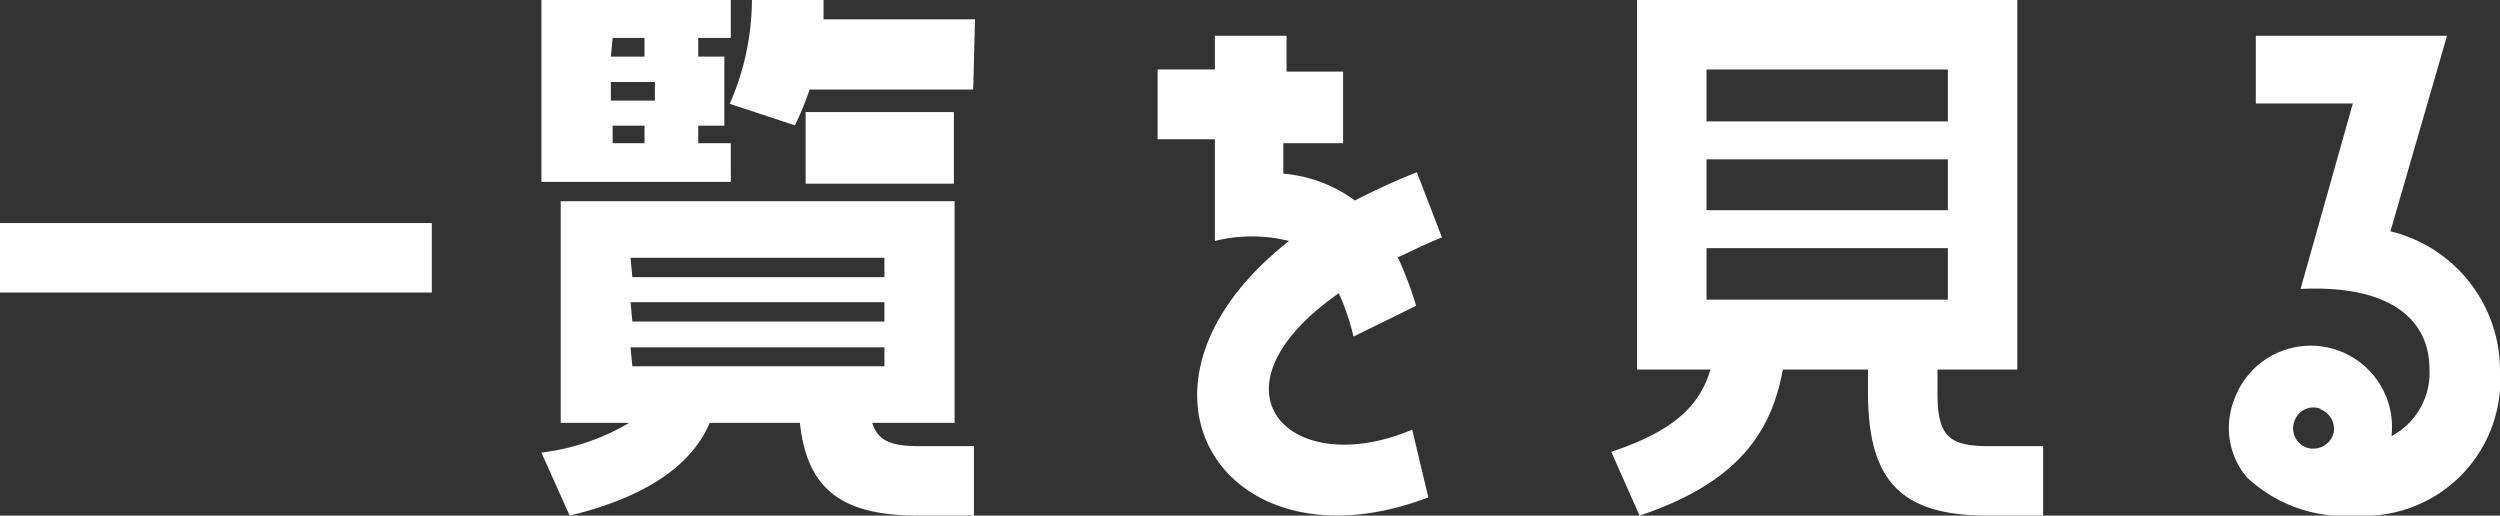 <svg xmlns="http://www.w3.org/2000/svg" viewBox="0 0 69.82 14.4"><rect x="0" y="0" width="69.82" height="14.4" fill="#333333" stroke="none"/><g data-name="レイヤー 2"><path d="M0 6.23h12.06v1.94H0zm20.41-1.15h-5.29V0h5.29v1.06h-.91v.52h.73v1.93h-.73V4h.91zm-4.5 9.32l-.79-1.76a6.28 6.28 0 002.45-.83h-1.91V5.62h11v6.19h-2.3c.16.52.56.65 1.31.65h1.53v1.94h-1.55c-2.1 0-3.11-.7-3.31-2.59h-2.52c-.43 1.03-1.55 2.02-3.91 2.59zm1.15-12.82H18v-.52h-.89zm1.23.71h-1.23v.52h1.23zM18 3.51h-.89V4H18zm-.34 4.23h7.04V7.2h-7.09zm0 1.24h7.04v-.54h-7.09zm0 1.25h7.04V9.7h-7.09zm9.52-7.73h-4.57a7.7 7.7 0 01-.41 1l-1.82-.6A7.3 7.3 0 0021 0h2v.54h4.23zm-4.68.63h4.14v2H22.5zM39.44 12l.45 1.89c-5.67 2.17-9.09-3.07-3.89-7.16a4.26 4.26 0 00-2.07 0V3.89h-1.6V1.94h1.6V1h2v1h1.58v2h-1.67v.85a3.92 3.92 0 012 .75 18.86 18.86 0 011.73-.79l.7 1.82c-.45.18-.85.38-1.23.56a10.22 10.22 0 01.51 1.35l-1.75.86a6.33 6.33 0 00-.41-1.21C33.54 10.88 36 13.45 39.44 12zm16.09.46h1.53v1.94h-1.53c-2.39 0-3.36-.91-3.36-3.43v-.65h-2.38c-.34 1.92-1.44 3.22-4 4.08L45 12.62c1.66-.56 2.45-1.22 2.77-2.3h-2.05V0h10.62v10.32h-2.23V11c0 1.19.34 1.46 1.42 1.46zm-7.87-9.07h6.74V1.94h-6.74zm0 2.48h6.74V4.45h-6.74zm6.74 2.5V6.93h-6.74v1.44zm15.42 1.97a3.8 3.8 0 01-4 4.06 4 4 0 01-3.08-1.08 2.15 2.15 0 01-.35-2.14 2.27 2.27 0 014.4 1 2 2 0 001.06-1.87c0-1.41-1.13-2.36-3.6-2.24l1.46-5.18H63V1h5.34l-1.58 5.46a4 4 0 013.06 3.88zm-5 1.08a.56.56 0 00-.74.34.57.57 0 00.34.74.59.59 0 00.74-.36.58.58 0 00-.39-.72z" fill="#fff" data-name="レイヤー 1"/></g></svg>